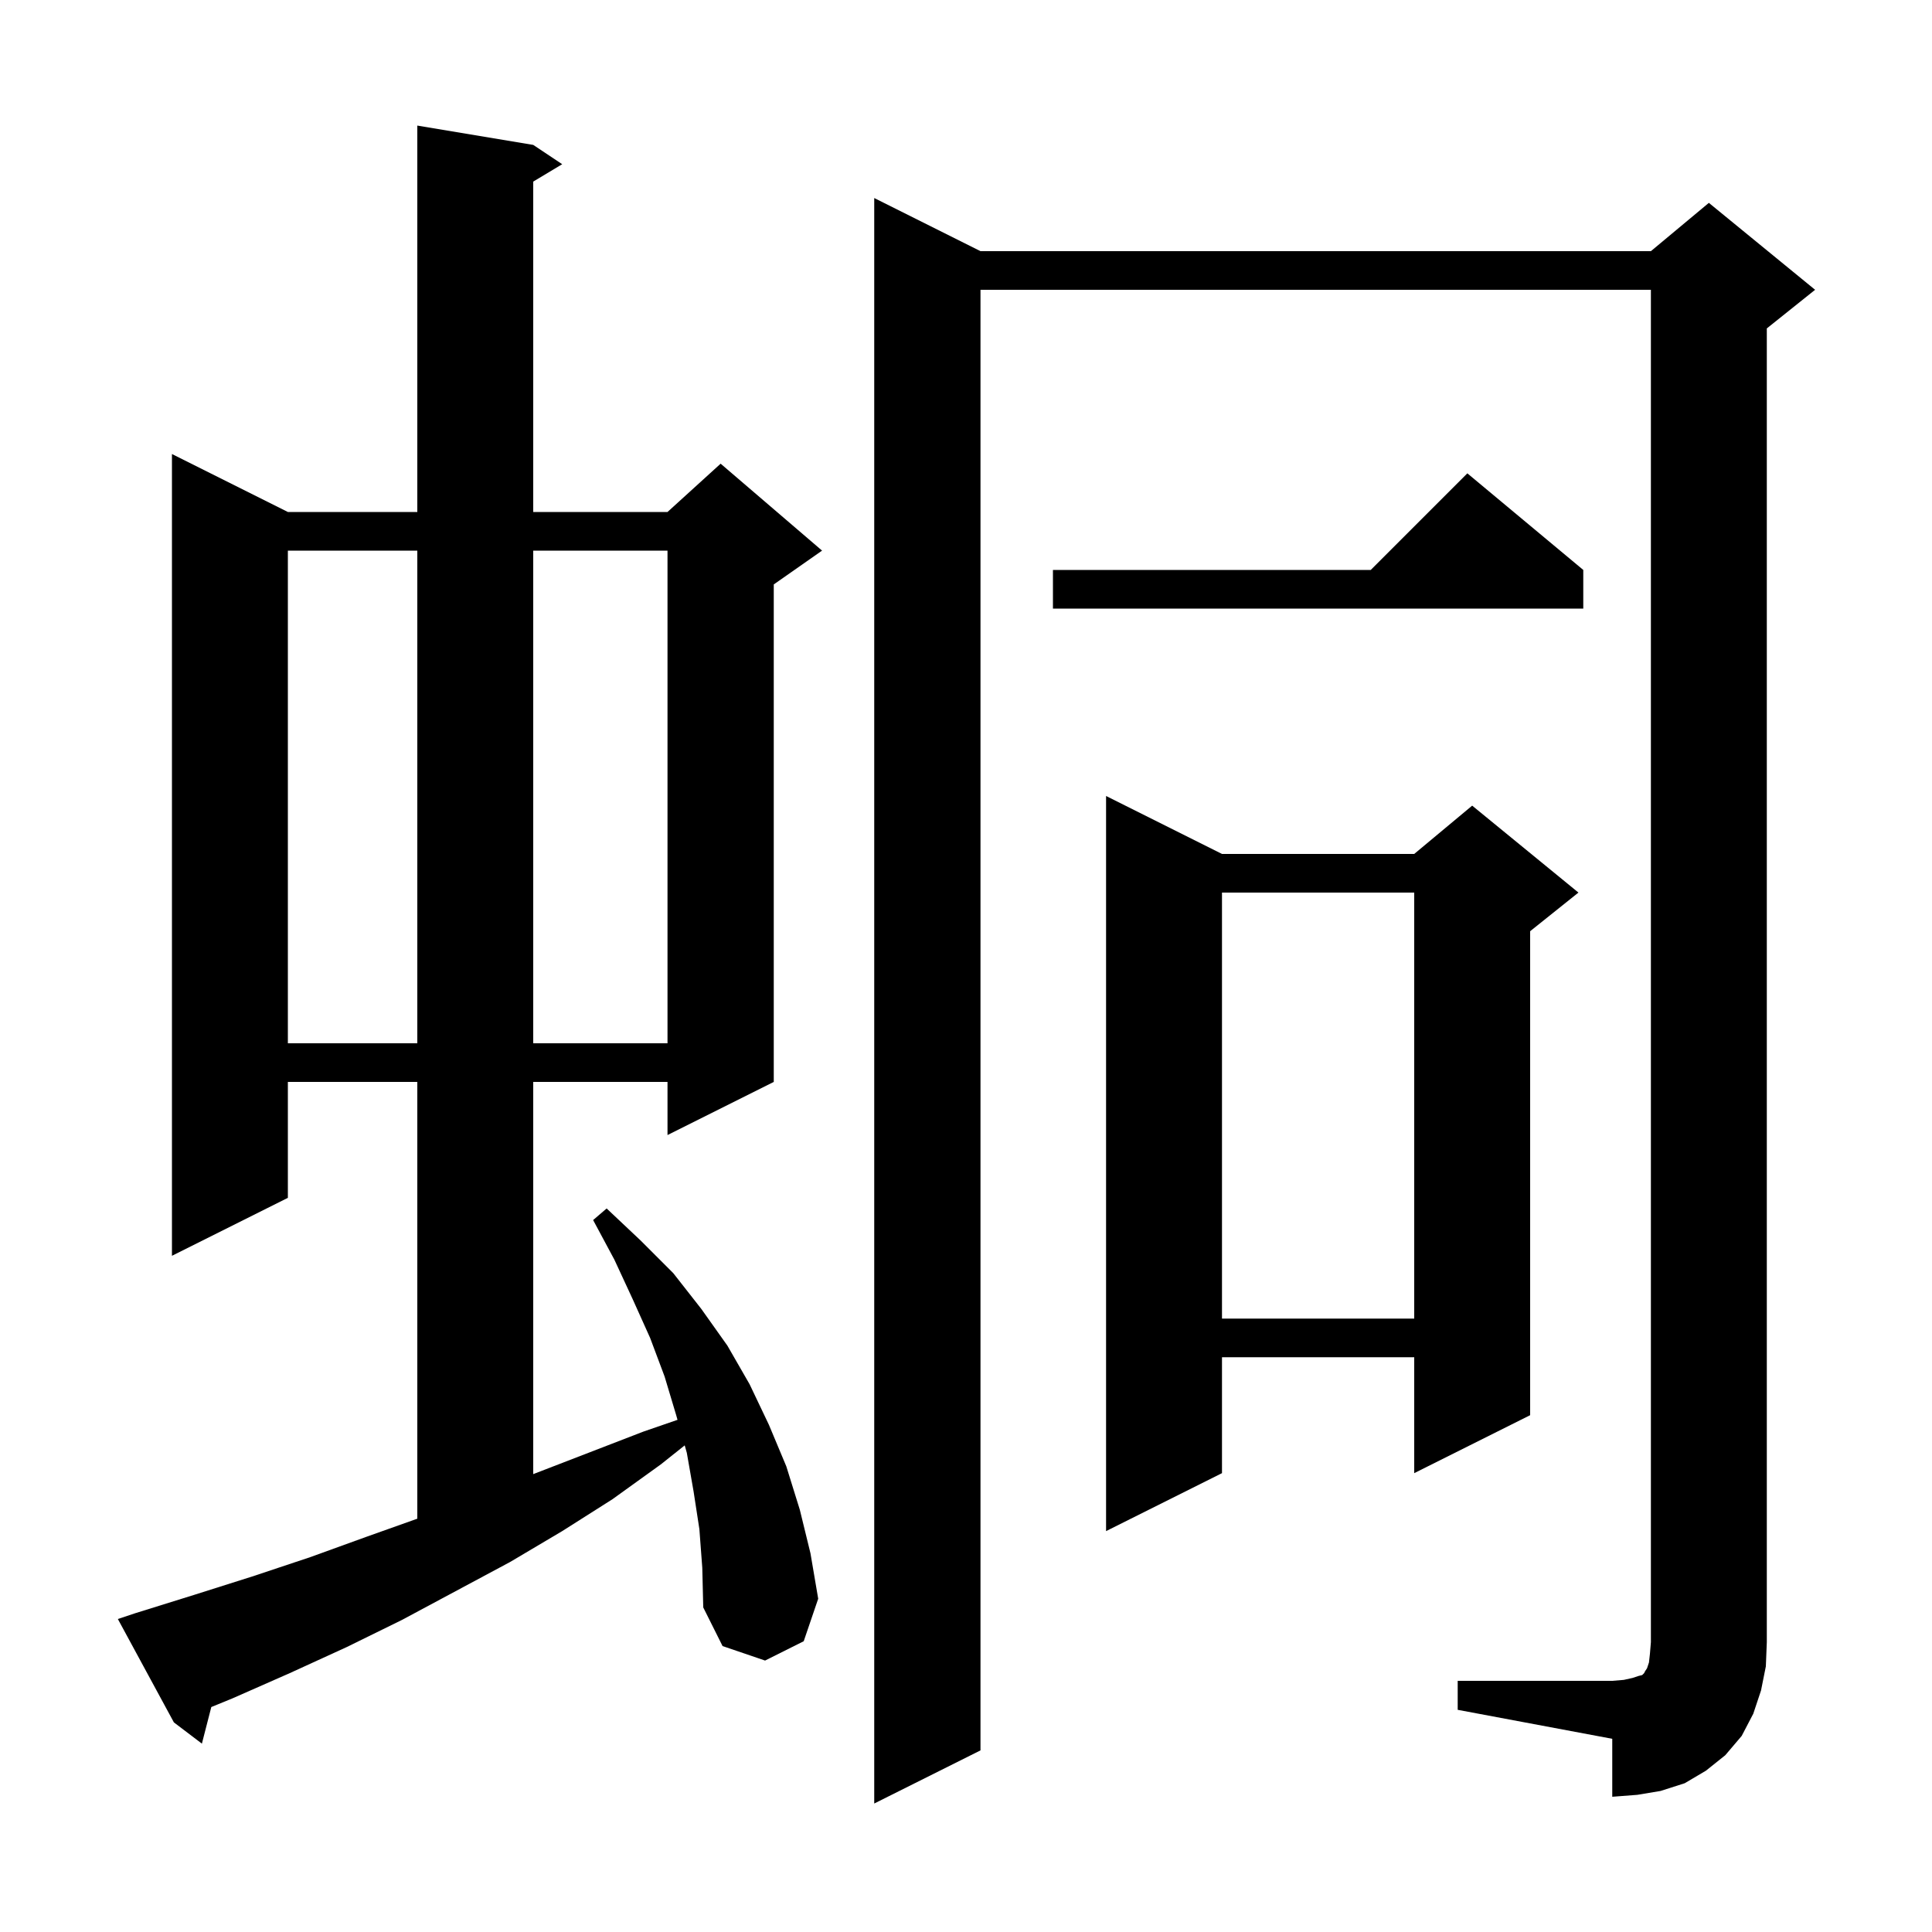 <svg xmlns="http://www.w3.org/2000/svg" xmlns:xlink="http://www.w3.org/1999/xlink" version="1.1" baseProfile="full" viewBox="0 0 200 200" width="200" height="200">
<g fill="black">
<path d="M 150.9 174.0 L 166.9 174.0 L 168.1 173.9 L 169.0 173.7 L 169.6 173.5 L 170.0 173.4 L 170.2 173.2 L 170.3 173.0 L 170.5 172.7 L 170.7 172.1 L 170.8 171.2 L 170.9 170.0 L 170.9 30.0 L 101.5 30.0 L 101.5 181.2 L 90.5 186.7 L 90.5 20.5 L 101.5 26.0 L 170.9 26.0 L 176.9 21.0 L 187.9 30.0 L 182.9 34.0 L 182.9 170.0 L 182.8 172.5 L 182.3 175.0 L 181.5 177.4 L 180.3 179.7 L 178.6 181.7 L 176.6 183.3 L 174.4 184.6 L 171.9 185.4 L 169.5 185.8 L 166.9 186.0 L 166.9 180.0 L 150.9 177.0 Z M 72.4 158.3 L 71.8 154.4 L 71.1 150.4 L 70.881 149.625 L 68.4 151.6 L 63.4 155.2 L 58.2 158.5 L 52.8 161.7 L 41.6 167.7 L 35.9 170.5 L 30.0 173.2 L 24.1 175.8 L 21.874 176.712 L 20.9 180.5 L 18.0 178.3 L 12.2 167.6 L 14.0 167.0 L 20.1 165.1 L 26.1 163.2 L 32.1 161.2 L 37.9 159.1 L 43.2 157.214 L 43.2 112.0 L 29.8 112.0 L 29.8 124.0 L 17.8 130.0 L 17.8 47.0 L 29.8 53.0 L 43.2 53.0 L 43.2 13.0 L 55.2 15.0 L 58.2 17.0 L 55.2 18.8 L 55.2 53.0 L 69.1 53.0 L 74.6 48.0 L 85.1 57.0 L 80.1 60.5 L 80.1 112.0 L 69.1 117.5 L 69.1 112.0 L 55.2 112.0 L 55.2 152.6 L 66.6 148.2 L 70.136 146.981 L 70.0 146.5 L 68.8 142.5 L 67.3 138.5 L 65.5 134.5 L 63.6 130.4 L 61.4 126.3 L 62.8 125.1 L 66.3 128.4 L 69.7 131.8 L 72.6 135.5 L 75.3 139.3 L 77.6 143.3 L 79.6 147.5 L 81.4 151.8 L 82.8 156.3 L 83.9 160.8 L 84.7 165.5 L 83.2 169.9 L 79.2 171.9 L 74.8 170.4 L 72.8 166.4 L 72.7 162.3 Z M 126.5 88.4 L 146.4 88.4 L 152.4 83.4 L 163.4 92.4 L 158.4 96.4 L 158.4 146.5 L 146.4 152.5 L 146.4 140.5 L 126.5 140.5 L 126.5 152.5 L 114.5 158.5 L 114.5 82.4 Z M 126.5 92.4 L 126.5 136.5 L 146.4 136.5 L 146.4 92.4 Z M 29.8 57.0 L 29.8 108.0 L 43.2 108.0 L 43.2 57.0 Z M 55.2 57.0 L 55.2 108.0 L 69.1 108.0 L 69.1 57.0 Z M 163.9 59.0 L 163.9 63.0 L 109.0 63.0 L 109.0 59.0 L 141.9 59.0 L 151.9 49.0 Z " />
</g>
</svg>
